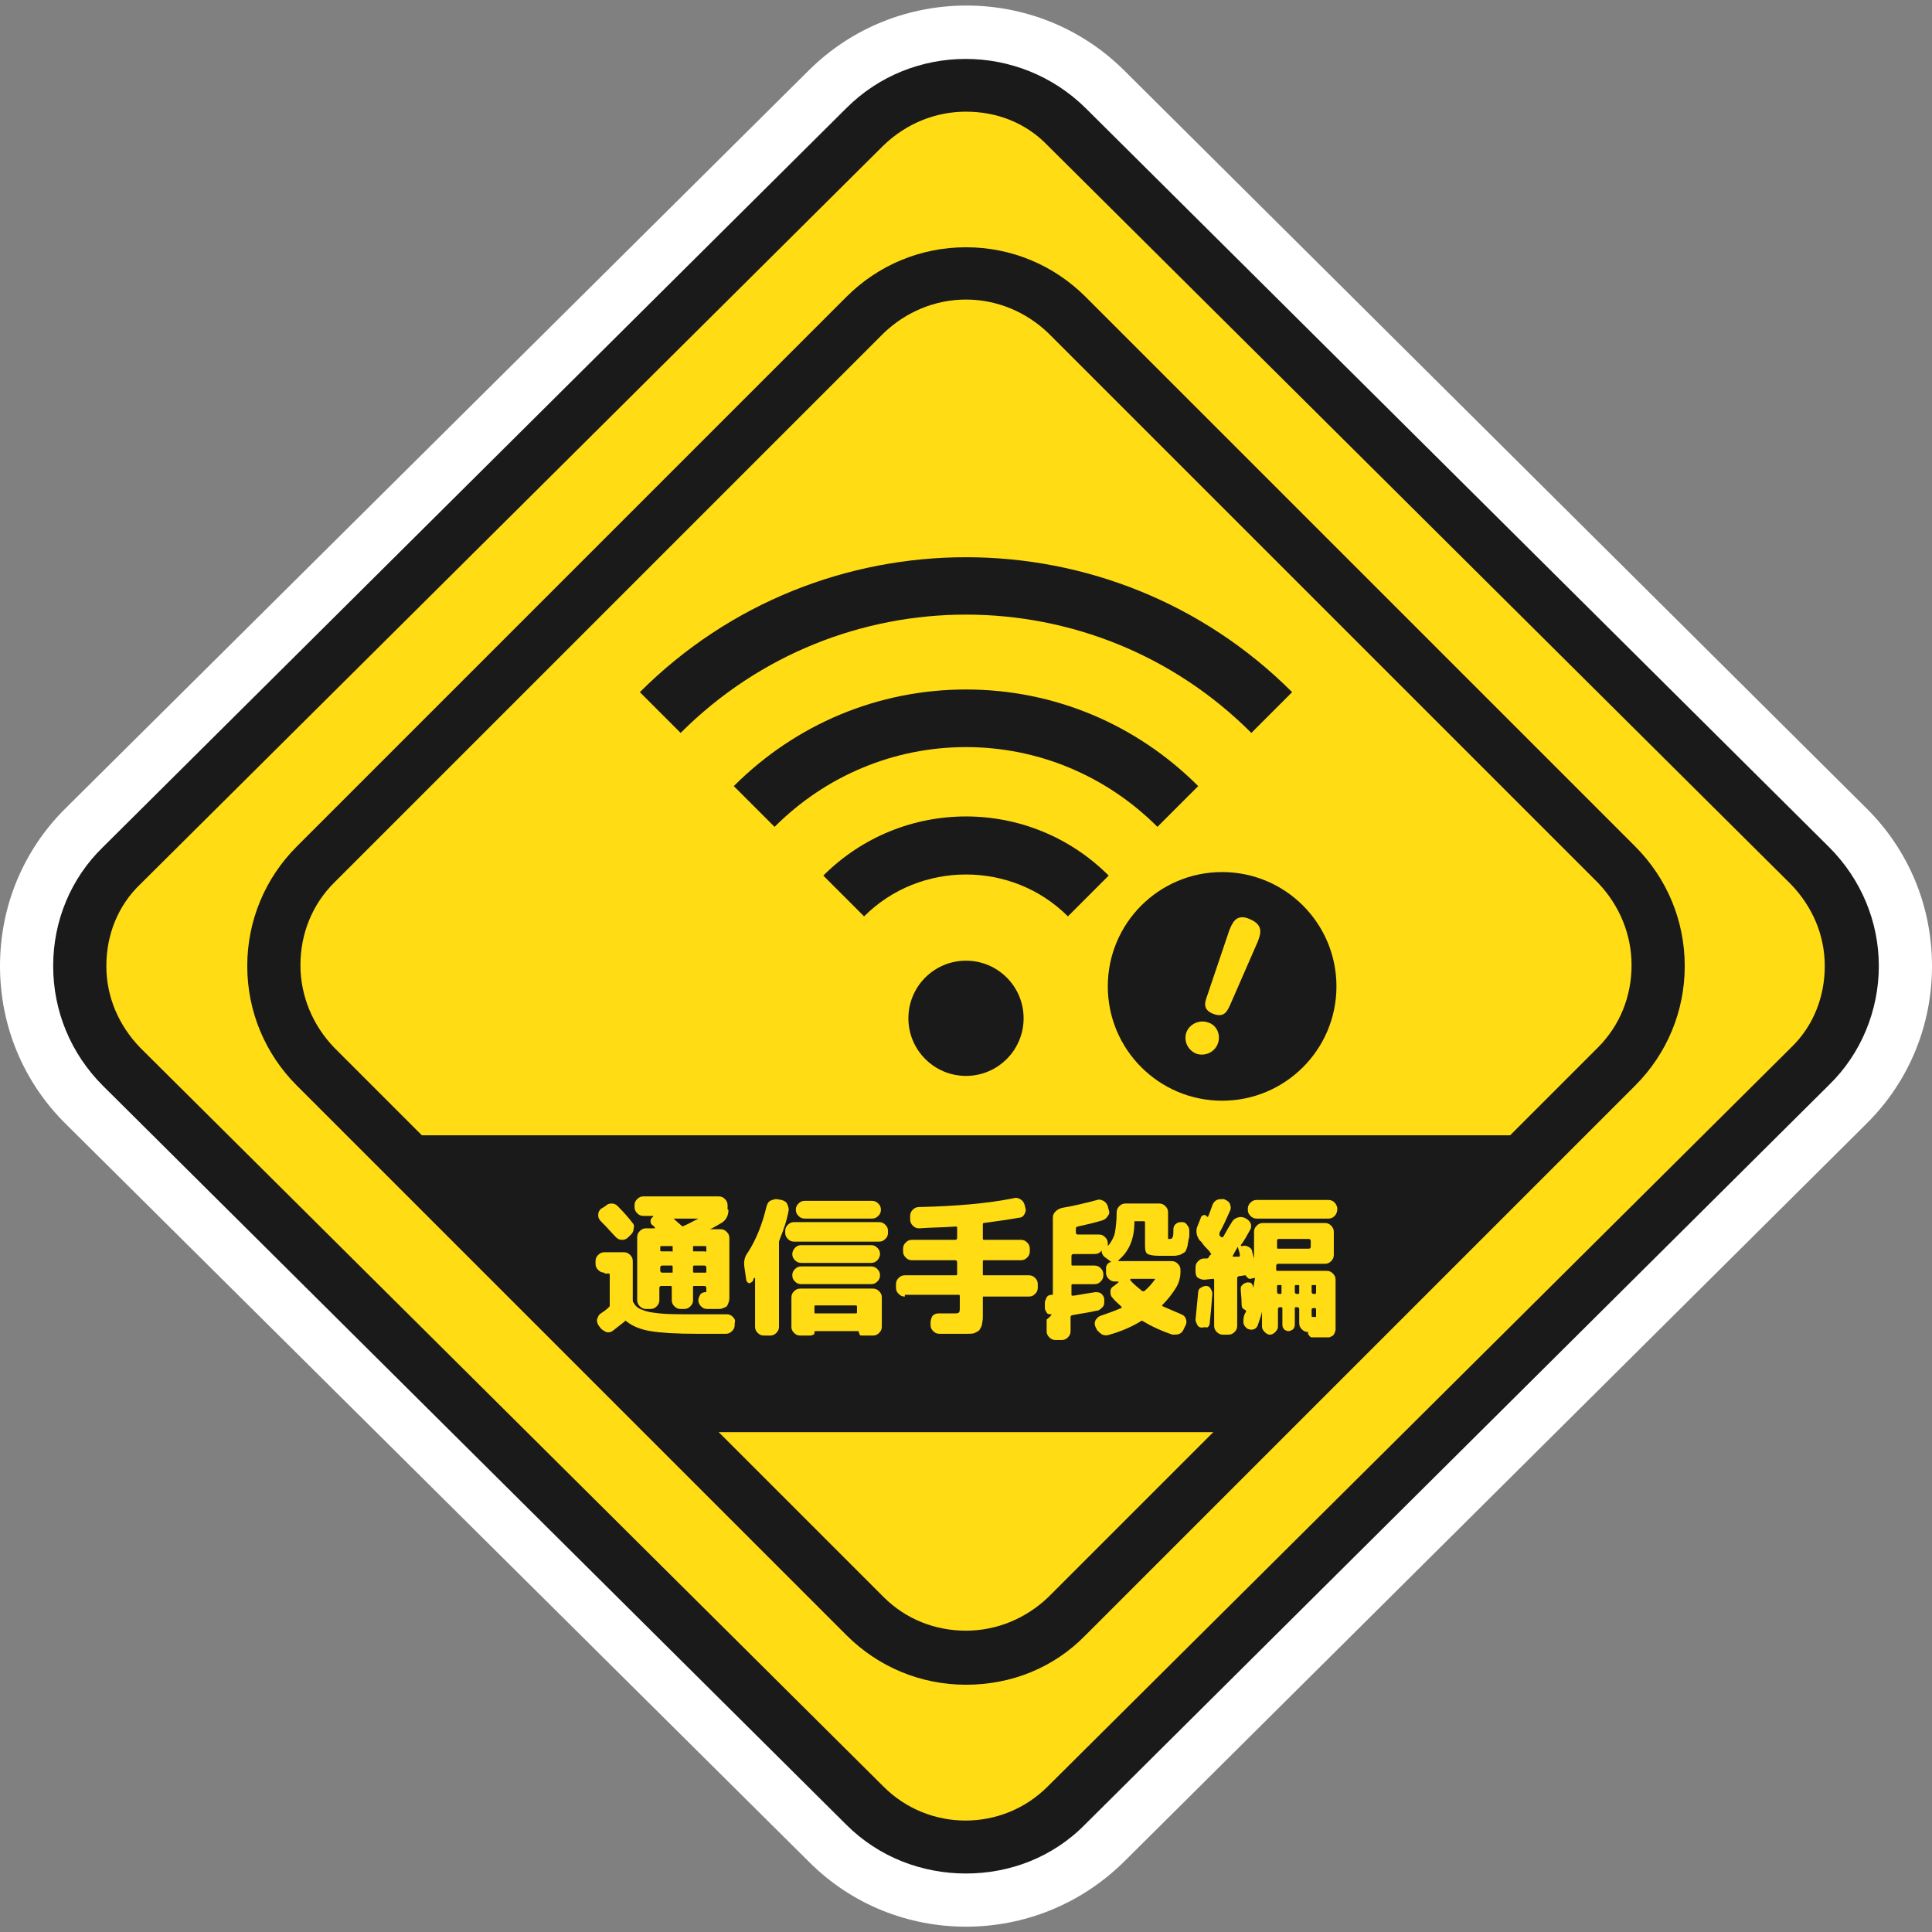 <svg enable-background="new 0 0 218 218" viewBox="0 0 218 218" xmlns="http://www.w3.org/2000/svg"><rect x="0" y="0" width="218" height="218" fill="#808080" stroke="none"/><path d="m204.3 120.3-83.9 83.4c-6.3 6.2-16.5 6.2-22.8 0l-83.9-83.4c-6.3-6.2-6.3-16.4 0-22.6l83.9-83.4c6.3-6.2 16.5-6.2 22.8 0l83.9 83.4c6.3 6.2 6.3 16.4 0 22.6z" fill="#ffdc14"/><path d="m109 217.4c-6.4 0-12.8-2.4-17.7-7.3l-84-83.4c-4.7-4.7-7.3-11-7.3-17.7s2.6-13 7.3-17.7l84-83.4c9.8-9.7 25.7-9.7 35.5 0l83.9 83.4c4.7 4.7 7.3 11 7.3 17.7s-2.6 13-7.3 17.7l-83.9 83.4c-5 4.9-11.4 7.3-17.8 7.3zm0-198.8c-1.8 0-3.7.7-5 2l-84 83.5c-1.3 1.3-2 3.1-2 4.9s.7 3.6 2 4.9l83.9 83.4c2.7 2.7 7.3 2.7 10.1 0l83.9-83.4c1.3-1.3 2-3.1 2-4.9s-.7-3.6-2-4.9l-83.9-83.5c-1.3-1.3-3.2-2-5-2z" fill="#fff"/><path d="m204.3 120.3-83.9 83.4c-6.3 6.2-16.5 6.2-22.8 0l-83.9-83.4c-6.3-6.2-6.3-16.4 0-22.6l83.9-83.4c6.3-6.2 16.5-6.2 22.8 0l83.9 83.4c6.3 6.2 6.3 16.4 0 22.6z" fill="#ffdc14"/><path d="m109 211.4c-4.9 0-9.8-1.8-13.5-5.5l-83.9-83.4c-3.6-3.6-5.6-8.4-5.6-13.5s2-9.9 5.6-13.4l83.9-83.4c7.4-7.4 19.5-7.4 27 0l83.9 83.4c3.6 3.6 5.6 8.4 5.6 13.4s-2 9.9-5.6 13.4l-83.9 83.4c-3.7 3.8-8.6 5.6-13.5 5.6zm0-198.8c-3.4 0-6.7 1.3-9.3 3.8l-83.9 83.4c-2.5 2.4-3.8 5.7-3.8 9.2s1.4 6.7 3.8 9.2l83.9 83.4c5.1 5.1 13.4 5.1 18.5 0l83.9-83.4c2.5-2.4 3.8-5.7 3.8-9.2s-1.4-6.7-3.8-9.2l-83.9-83.4c-2.5-2.6-5.8-3.8-9.2-3.8z" fill="#1a1a1a"/><path d="m182.4 120.4-62 62c-6.3 6.3-16.5 6.3-22.8 0l-62-62c-6.3-6.3-6.3-16.5 0-22.8l62-62c6.3-6.3 16.5-6.3 22.8 0l62 62c6.3 6.3 6.3 16.5 0 22.8z" fill="#ffdc14"/><path d="m109 190.1c-5.1 0-9.9-2-13.5-5.6l-62-62c-3.6-3.6-5.6-8.4-5.6-13.5s2-9.9 5.6-13.5l62-62c3.6-3.6 8.4-5.6 13.5-5.6s9.9 2 13.5 5.6l62 62c3.6 3.6 5.6 8.4 5.6 13.5s-2 9.9-5.6 13.5l-62 62c-3.6 3.7-8.4 5.6-13.5 5.6zm0-156.3c-3.5 0-6.8 1.4-9.3 3.8l-62 62c-2.5 2.5-3.8 5.8-3.8 9.3s1.4 6.8 3.8 9.3l62 62c2.5 2.5 5.8 3.8 9.3 3.8s6.8-1.4 9.3-3.8l62-62c2.5-2.5 3.8-5.8 3.8-9.3s-1.4-6.8-3.8-9.3l-62-62c-2.5-2.4-5.8-3.8-9.3-3.8z" fill="#1a1a1a"/><path d="m138.8 161.6h-61.1l-32.8-33.5h128.2z" fill="#1a1a1a"/><g fill="#ffdc14"><path d="m68.2 143.6c-.3 0-.5-.1-.7-.3s-.3-.4-.3-.7v-.3c0-.3.1-.5.3-.7s.4-.3.7-.3h2.2c.3 0 .5.1.7.3s.3.4.3.7v4.4c0 .1 0 .2.1.3.2.4.6.7 1 .8.4.2 1 .3 1.9.4s2.3.1 4.1.1h3.5c.3 0 .5.1.7.3s.3.4.2.7v.2c0 .3-.1.5-.3.7s-.4.3-.7.3h-3.3c-2.2 0-4-.1-5.2-.3s-2.1-.6-2.7-1.1c-.1-.1-.2-.1-.2 0-.5.4-.9.7-1.4 1.1-.2.1-.4.2-.7.1-.2-.1-.4-.2-.6-.4l-.3-.4c-.1-.2-.2-.5-.1-.7.1-.3.2-.5.4-.6.3-.2.6-.4.9-.7.1-.1.1-.1.1-.2v-3.5c0-.1-.1-.1-.2-.1h-.4zm.1-7.5c.2-.2.4-.3.7-.3s.5.1.7.3c.8.8 1.3 1.4 1.6 1.8.2.2.3.4.2.7 0 .3-.1.5-.3.7l-.3.3c-.2.2-.4.3-.7.3s-.5-.1-.7-.3c-.4-.4-.9-1-1.7-1.8-.2-.2-.3-.4-.3-.7s.1-.5.3-.7zm13.9.4c0 .7-.3 1.2-.8 1.5-.7.4-1.2.7-1.3.7s0 0 0 0h1.2c.3 0 .5.1.7.3s.3.4.3.7v5.8.9s0 .4-.1.6-.1.3-.2.4-.2.1-.4.2-.4.1-.6.1-.5 0-.9 0h-.3c-.3 0-.5-.1-.7-.3s-.3-.4-.3-.7c0-.2.1-.4.2-.6s.4-.3.6-.3c.1 0 .1 0 .1-.1s0-.1 0-.3v-.1c0-.1-.1-.2-.2-.2h-1.2c-.1 0-.1.1-.1.2v1.4c0 .3-.1.5-.3.7s-.4.3-.7.3h-.4c-.3 0-.5-.1-.7-.3s-.3-.4-.3-.7v-1.4c0-.1 0-.2-.1-.2h-1.1c-.1 0-.2.1-.2.2v1.4c0 .3-.1.5-.3.7s-.4.3-.7.3h-.5c-.3 0-.5-.1-.7-.3s-.3-.4-.3-.7v-7.1c0-.3.1-.5.3-.7s.4-.3.7-.3h1s0 0 0-.1c0 0-.1-.1-.1-.1s-.1-.1-.1-.1c-.2-.1-.3-.3-.3-.5s.1-.4.3-.5c0 0 0 0 0-.1h-1.1c-.3 0-.5-.1-.7-.3s-.3-.4-.3-.7v-.2c0-.3.1-.5.3-.7s.4-.3.7-.3h8.5c.3 0 .5.1.7.3s.3.4.3.7v.5zm-6.3 4.6v-.4c0-.1 0-.1-.1-.1h-1.1c-.1 0-.2 0-.2.1v.4c0 .1.1.1.2.1h1.1c.1.1.1 0 .1-.1zm0 2.4v-.5c0-.1 0-.2-.1-.2h-1.1c-.1 0-.2.1-.2.2v.4c0 .1.1.2.2.2h1.1c.1 0 .1 0 .1-.1zm0-6.1c-.1 0-.1 0 0 0-.1.1-.1.1 0 0 .4.4.8.7 1 .9.1.1.2.1.3 0 .3-.1.8-.4 1.6-.8s0 0 0 0h-2.9zm3.8 3.7v-.4c0-.1-.1-.1-.2-.1h-1.2c-.1 0-.1 0-.1.1v.4c0 .1 0 .1.1.1h1.2c.2.1.2 0 .2-.1zm0 2.4v-.5c0-.1-.1-.2-.2-.2h-1.2c-.1 0-.1.1-.1.2v.4c0 .1 0 .2.1.2h1.2c.2 0 .2 0 .2-.1z"/><path d="m84.2 144.4-.2-1.4c-.1-.6 0-1.2.4-1.7.9-1.4 1.6-3.1 2.1-5.2.1-.3.2-.5.4-.6s.5-.2.7-.2l.6.1c.3.1.5.2.6.4s.2.5.2.7c-.2 1.2-.6 2.3-1 3.3 0 .1-.1.2-.1.3v9.6c0 .3-.1.5-.3.7s-.4.3-.7.3h-.7c-.3 0-.5-.1-.7-.3s-.3-.4-.3-.7v-5.5s0 0-.1 0c0 0-.1.1-.1.2s-.1.2-.1.2c-.1.1-.3.2-.4.2-.2-.1-.3-.3-.3-.4zm16-5.3c0 .3-.1.5-.3.7s-.4.3-.7.3h-9.6c-.3 0-.5-.1-.7-.3s-.3-.4-.3-.7v-.2c0-.3.1-.5.3-.7s.4-.3.7-.3h9.6c.3 0 .5.1.7.3s.3.4.3.7zm-10.9 10.6v-3.3c0-.3.1-.5.3-.7s.4-.3.7-.3h8.2c.3 0 .5.1.7.3s.3.4.3.7v3.3c0 .3-.1.5-.3.7s-.4.3-.7.3h-1.2c-.1 0-.3 0-.3-.1s-.1-.2-.1-.3 0-.1-.1-.1h-4.8s-.1 0-.1.1 0 .3-.1.3-.2.1-.3.1h-1.2c-.3 0-.5-.1-.7-.3s-.3-.4-.3-.7zm1.1-7.2c-.3 0-.5-.1-.7-.3s-.3-.4-.3-.7c0-.2.1-.5.3-.7s.4-.3.7-.3h7.9c.3 0 .5.1.7.3s.3.4.3.7c0 .2-.1.5-.3.7s-.4.3-.7.3zm0 2.4c-.3 0-.5-.1-.7-.3s-.3-.4-.3-.7.1-.5.3-.7.4-.3.7-.3h7.9c.3 0 .5.1.7.3s.3.4.3.7-.1.5-.3.7-.4.3-.7.3zm8-9.4c.3 0 .5.1.7.3s.3.4.3.7-.1.5-.3.7-.4.3-.7.3h-7.6c-.3 0-.5-.1-.7-.3s-.3-.4-.3-.7.1-.5.3-.7.4-.3.7-.3zm-6.5 11.9v.7c0 .1 0 .1.1.1h4.5c.1 0 .2 0 .2-.1v-.7c0-.1-.1-.1-.2-.1h-4.5s-.1 0-.1.1z"/><path d="m102.1 146.3c-.3 0-.5-.1-.7-.3s-.3-.4-.3-.7v-.4c0-.3.1-.5.3-.7s.4-.3.7-.3h5.7c.1 0 .2 0 .2-.1v-1.4c0-.1-.1-.2-.2-.2h-4.9c-.3 0-.5-.1-.7-.3s-.3-.4-.3-.7v-.3c0-.3.1-.5.3-.7s.4-.3.7-.3h4.9c.1 0 .2-.1.2-.2v-1.2c0-.1-.1-.1-.2-.1-1.3.1-2.7.1-4.1.2-.3 0-.5-.1-.7-.3s-.3-.4-.3-.7v-.4c0-.3.1-.5.3-.7s.4-.3.7-.3c4.2-.1 7.7-.4 10.7-1 .3-.1.5 0 .7.1s.4.3.5.6l.1.4c.1.3 0 .5-.1.7s-.3.4-.6.4c-1.1.2-2.5.4-4 .6-.1 0-.1.1-.1.2v1.5c0 .1 0 .2.1.2h4.2c.3 0 .5.1.7.3s.3.4.3.7v.3c0 .3-.1.5-.3.7s-.4.3-.7.3h-4.2c-.1 0-.1.1-.1.2v1.4c0 .1 0 .1.1.1h5.1c.3 0 .5.1.7.3s.3.4.3.7v.4c0 .3-.1.5-.3.7s-.4.3-.7.3h-5.1c-.1 0-.1 0-.1.1v1.1 1.2c0 .3-.1.6-.1.8-.1.3-.2.4-.3.6-.1.1-.3.2-.5.3s-.5.1-.8.1-.6 0-1.1 0c-.8 0-1.5 0-2.1 0-.3 0-.5-.1-.7-.3s-.3-.4-.3-.7v-.3c0-.2.1-.5.2-.7.2-.2.4-.3.7-.3h1.7c.3 0 .5 0 .6-.1s.1-.3.1-.6v-1.3c0-.1-.1-.1-.2-.1h-6z"/><path d="m118.6 148.3c-.2 0-.4 0-.5-.2s-.2-.3-.2-.5v-.6c0-.2.1-.4.2-.6s.3-.3.6-.3c.1 0 .1 0 .1-.1v-8.6c0-.3.1-.5.3-.7s.4-.3.7-.4c1.2-.2 2.5-.5 4-.9.3-.1.5 0 .7.1s.4.3.5.6l.1.4c.1.2.1.5-.1.7-.1.2-.3.4-.6.5-1 .3-1.9.5-2.8.7-.1 0-.2.1-.2.2v.5c0 .1.1.2.2.2h2.4c.3 0 .5.1.7.3s.3.4.3.7v.1.2s0-.1.1-.1c.3-.4.6-.9.7-1.4.1-.6.2-1.3.2-2.3 0-.3.1-.5.3-.7s.4-.3.7-.3h3.8c.3 0 .5.1.7.3s.3.4.3.7v2.8.2h.2c.2 0 .3-.1.3-.2.1-.1.1-.4.1-.9 0-.2.1-.5.3-.6.2-.2.4-.2.7-.2s.5.2.6.4c.2.2.2.5.2.7 0 .4 0 .7-.1.9 0 .2-.1.5-.1.7-.1.2-.1.4-.2.5 0 .1-.1.2-.3.3s-.3.2-.4.2-.3.1-.6.1-.5 0-.7 0-.5 0-1 0c-.7 0-1.1-.1-1.3-.2s-.3-.4-.3-.9v-2.7c0-.1-.1-.1-.2-.1h-.9c-.1 0-.1 0-.1.1 0 1.9-.6 3.3-1.8 4.3v.1h.1 5.9c.3 0 .5.1.7.3s.3.4.3.7v.2c0 .7-.2 1.3-.5 1.8-.5.8-1 1.4-1.5 1.9-.1.1-.1.1 0 .2.7.3 1.4.6 2.1.9.2.1.4.2.5.5.1.2.1.5 0 .7l-.2.4c-.1.3-.3.5-.5.6s-.5.1-.8.1c-1.2-.4-2.3-.9-3.3-1.5-.1-.1-.2-.1-.3 0-1 .6-2.1 1.1-3.5 1.5-.3.1-.5.1-.8 0-.2-.1-.4-.3-.6-.5l-.2-.4c-.1-.2-.1-.5 0-.7s.3-.4.5-.5c.9-.3 1.7-.6 2.4-.9.1 0 .1-.1 0-.2-.3-.3-.7-.6-1-1-.2-.2-.2-.4-.2-.7s.2-.5.4-.6l.5-.4s0 0 0-.1h-.4c-.3 0-.5-.1-.7-.3s-.3-.4-.3-.7v-.6c0-.1.1-.3.2-.4s.2-.2.4-.2 0 0 0 0l-.8-.6c-.2-.2-.3-.4-.3-.7-.2.3-.5.4-.8.4h-2.4c-.1 0-.2.1-.2.2v1c0 .1.1.1.2.1h2.4c.3 0 .5.1.7.3s.3.4.3.7v.1c0 .3-.1.5-.3.7s-.4.3-.7.3h-2.4c-.1 0-.2 0-.2.1v1.1s0 .1.1.1h.1c.2 0 1.1-.2 2.5-.4.2 0 .5 0 .7.2s.3.4.3.6v.2c0 .3 0 .5-.2.7s-.4.4-.7.4c-.8.2-1.7.3-2.7.5-.1 0-.2.1-.2.2v1.6c0 .3-.1.5-.3.7s-.4.3-.7.3h-.7c-.3 0-.5-.1-.7-.3s-.3-.4-.3-.7v-1.3c.6-.5.6-.6.5-.6zm9-4c-.1.1-.1.1-.1.1.3.4.8.8 1.4 1.3h.2c.5-.4.9-.9 1.2-1.3.1-.1 0-.1-.1-.1z"/><path d="m135.6 149.8c-.2 0-.4-.1-.5-.3s-.2-.4-.2-.6c.1-1 .2-2 .3-3.1 0-.2.1-.4.3-.5s.3-.2.6-.2c.2 0 .4.1.5.3s.2.3.2.6c-.1 1.3-.2 2.4-.3 3.3 0 .2-.1.4-.3.5-.2-.1-.4 0-.6 0zm12 .5c-.3 0-.5-.1-.7-.3s-.3-.4-.3-.7v-1.6c0-.1-.1-.2-.2-.2h-.2c-.1 0-.1.1-.1.2v1.8c0 .2-.1.4-.2.5-.2.1-.3.2-.5.2s-.4-.1-.5-.2-.2-.3-.2-.5v-1.8c0-.1 0-.2-.1-.2h-.2c-.1 0-.2.1-.2.2v2c0 .2-.1.4-.3.6s-.4.3-.6.3-.4-.1-.6-.3-.3-.4-.3-.6v-1.7c-.1.5-.3 1-.5 1.6-.1.2-.3.4-.5.4-.2.1-.5 0-.7-.1-.2-.2-.4-.4-.4-.7s0-.5.1-.8c0-.1.1-.2.2-.4 0-.1 0-.1-.1-.2-.3-.1-.4-.3-.4-.6 0-.8-.1-1.4-.1-1.7 0-.2 0-.4.2-.5.1-.2.3-.2.5-.3.2 0 .4 0 .5.1s.2.3.2.4v.1.1s0 0 0 0c.1-.4.1-.7.2-1.1 0-.1 0-.1-.1-.1l-.4.1c-.1 0-.2 0-.3-.1s-.1-.1-.2-.2c0 0 0-.1-.1-.1l-.7.1c-.1 0-.2.1-.2.2v5.4c0 .3-.1.5-.3.7s-.4.3-.7.3h-.6c-.3 0-.5-.1-.7-.3s-.3-.4-.3-.7v-5.2c0-.1-.1-.1-.2-.1l-.9.1c-.3 0-.5-.1-.7-.2s-.3-.4-.3-.7v-.5c0-.3.1-.5.3-.7s.4-.3.7-.3h.3c.1 0 .2-.1.2-.2 0 0 .1-.1.1-.1 0-.1.1-.1.1-.1.1-.1.1-.1 0-.2-.1-.2-.3-.4-.6-.7s-.4-.6-.6-.7c-.4-.5-.5-1.1-.3-1.6l.4-1c0-.1.1-.2.3-.3.2 0 .3 0 .4.2h.1c.2-.4.3-.8.5-1.3.1-.3.3-.5.5-.6s.5-.1.8-.1l.2.1c.2.1.4.2.5.5s.1.5 0 .7c-.4.9-.8 1.8-1.2 2.5v.3s0 0 .1.1c0 0 0 0 .1.1h.1.1c.5-.9.8-1.4 1-1.7.1-.2.3-.4.6-.5s.5-.1.8 0l.2.1c.2.1.4.3.5.5s.1.5 0 .7c-.4.7-.7 1.3-1.1 1.8 0 0 0 .1.1.1h.1c.3-.1.5 0 .7.1s.4.3.4.6c0 .1.1.2.1.4.1.2.1.3.1.5v-3.2c0-.3.1-.5.3-.7s.4-.3.7-.3h7c.3 0 .5.1.7.3s.3.4.3.7v2.6c0 .3-.1.5-.3.7s-.4.3-.7.3h-5.3c-.1 0-.2.1-.2.2v.2.2c0 .1 0 .2.1.2h5.6c.3 0 .5.1.7.3s.3.4.3.7v4.5 1.1c0 .2-.1.4-.2.6-.2.2-.3.2-.5.3-.2 0-.6 0-1.1 0-.1 0-.4 0-.9 0-.1 0-.1 0-.2-.1s-.1-.1-.1-.2h-.1zm-7.8-8.5c.1 0 .1-.1.1-.2 0-.2-.1-.4-.2-.8 0-.1-.1-.1-.1 0-.1.2-.3.5-.5.9v.1s0 0 .1 0zm11.1-5.4c0 .3-.1.6-.3.8s-.4.3-.7.3h-8.1c-.3 0-.5-.1-.7-.3s-.3-.4-.3-.7v-.1c0-.3.1-.5.3-.7s.4-.3.7-.3h8.1c.3 0 .5.1.7.3s.3.5.3.7zm-6.8 3.6v.7c0 .1 0 .2.1.2h3.5c.1 0 .2-.1.2-.2v-.7c0-.1-.1-.2-.2-.2h-3.5c-.1.1-.1.1-.1.2zm.5 5.8v-.7c0-.1 0-.1-.1-.1h-.2c-.1 0-.2 0-.2.1v.7c0 .1.1.2.2.2h.2c.1 0 .1 0 .1-.2zm1.9.2c.1 0 .1-.1.1-.2v-.7c0-.1 0-.1-.1-.1h-.2c-.1 0-.2 0-.2.1v.7c0 .1.1.2.2.2zm1.5-.9v.7c0 .1.1.2.2.2h.2c.1 0 .1-.1.1-.2v-.7c0-.1 0-.1-.1-.1h-.2c-.2 0-.2 0-.2.1zm0 2.7v.7c0 .1.1.1.2.1h.1s.1 0 .1 0h.1s0-.1 0-.2v-.6c0-.1 0-.2-.1-.2h-.2c-.2 0-.2.1-.2.2z"/></g><circle cx="137.9" cy="111.3" fill="#1a1a1a" r="12.9"/><circle cx="109" cy="114.9" fill="#1a1a1a" r="6.5"/><path d="m120.5 103.4c-6.3-6.3-16.7-6.3-23 0l-4.6-4.6c8.9-8.9 23.3-8.9 32.2 0z" fill="#1a1a1a"/><path d="m130.6 93.3c-5.8-5.8-13.5-9-21.6-9s-15.8 3.2-21.6 9l-4.6-4.6c7-7 16.3-10.9 26.2-10.9s19.2 3.9 26.2 10.9z" fill="#1a1a1a"/><path d="m141.2 82.7c-17.8-17.8-46.6-17.8-64.4 0l-4.6-4.6c20.3-20.3 53.3-20.3 73.6 0z" fill="#1a1a1a"/><path d="m137.4 117.8c-.4 1-1.5 1.4-2.4 1.1-1-.4-1.5-1.5-1.1-2.5.4-.9 1.5-1.4 2.5-1 .9.3 1.4 1.4 1 2.4zm1.3-12.8c.3-.7.7-2 2.3-1.3 1.7.7 1.2 1.8.9 2.6l-3.1 7.1c-.3.6-.6 1.5-1.9 1s-.9-1.4-.7-2z" fill="#ffdc14"/></svg>